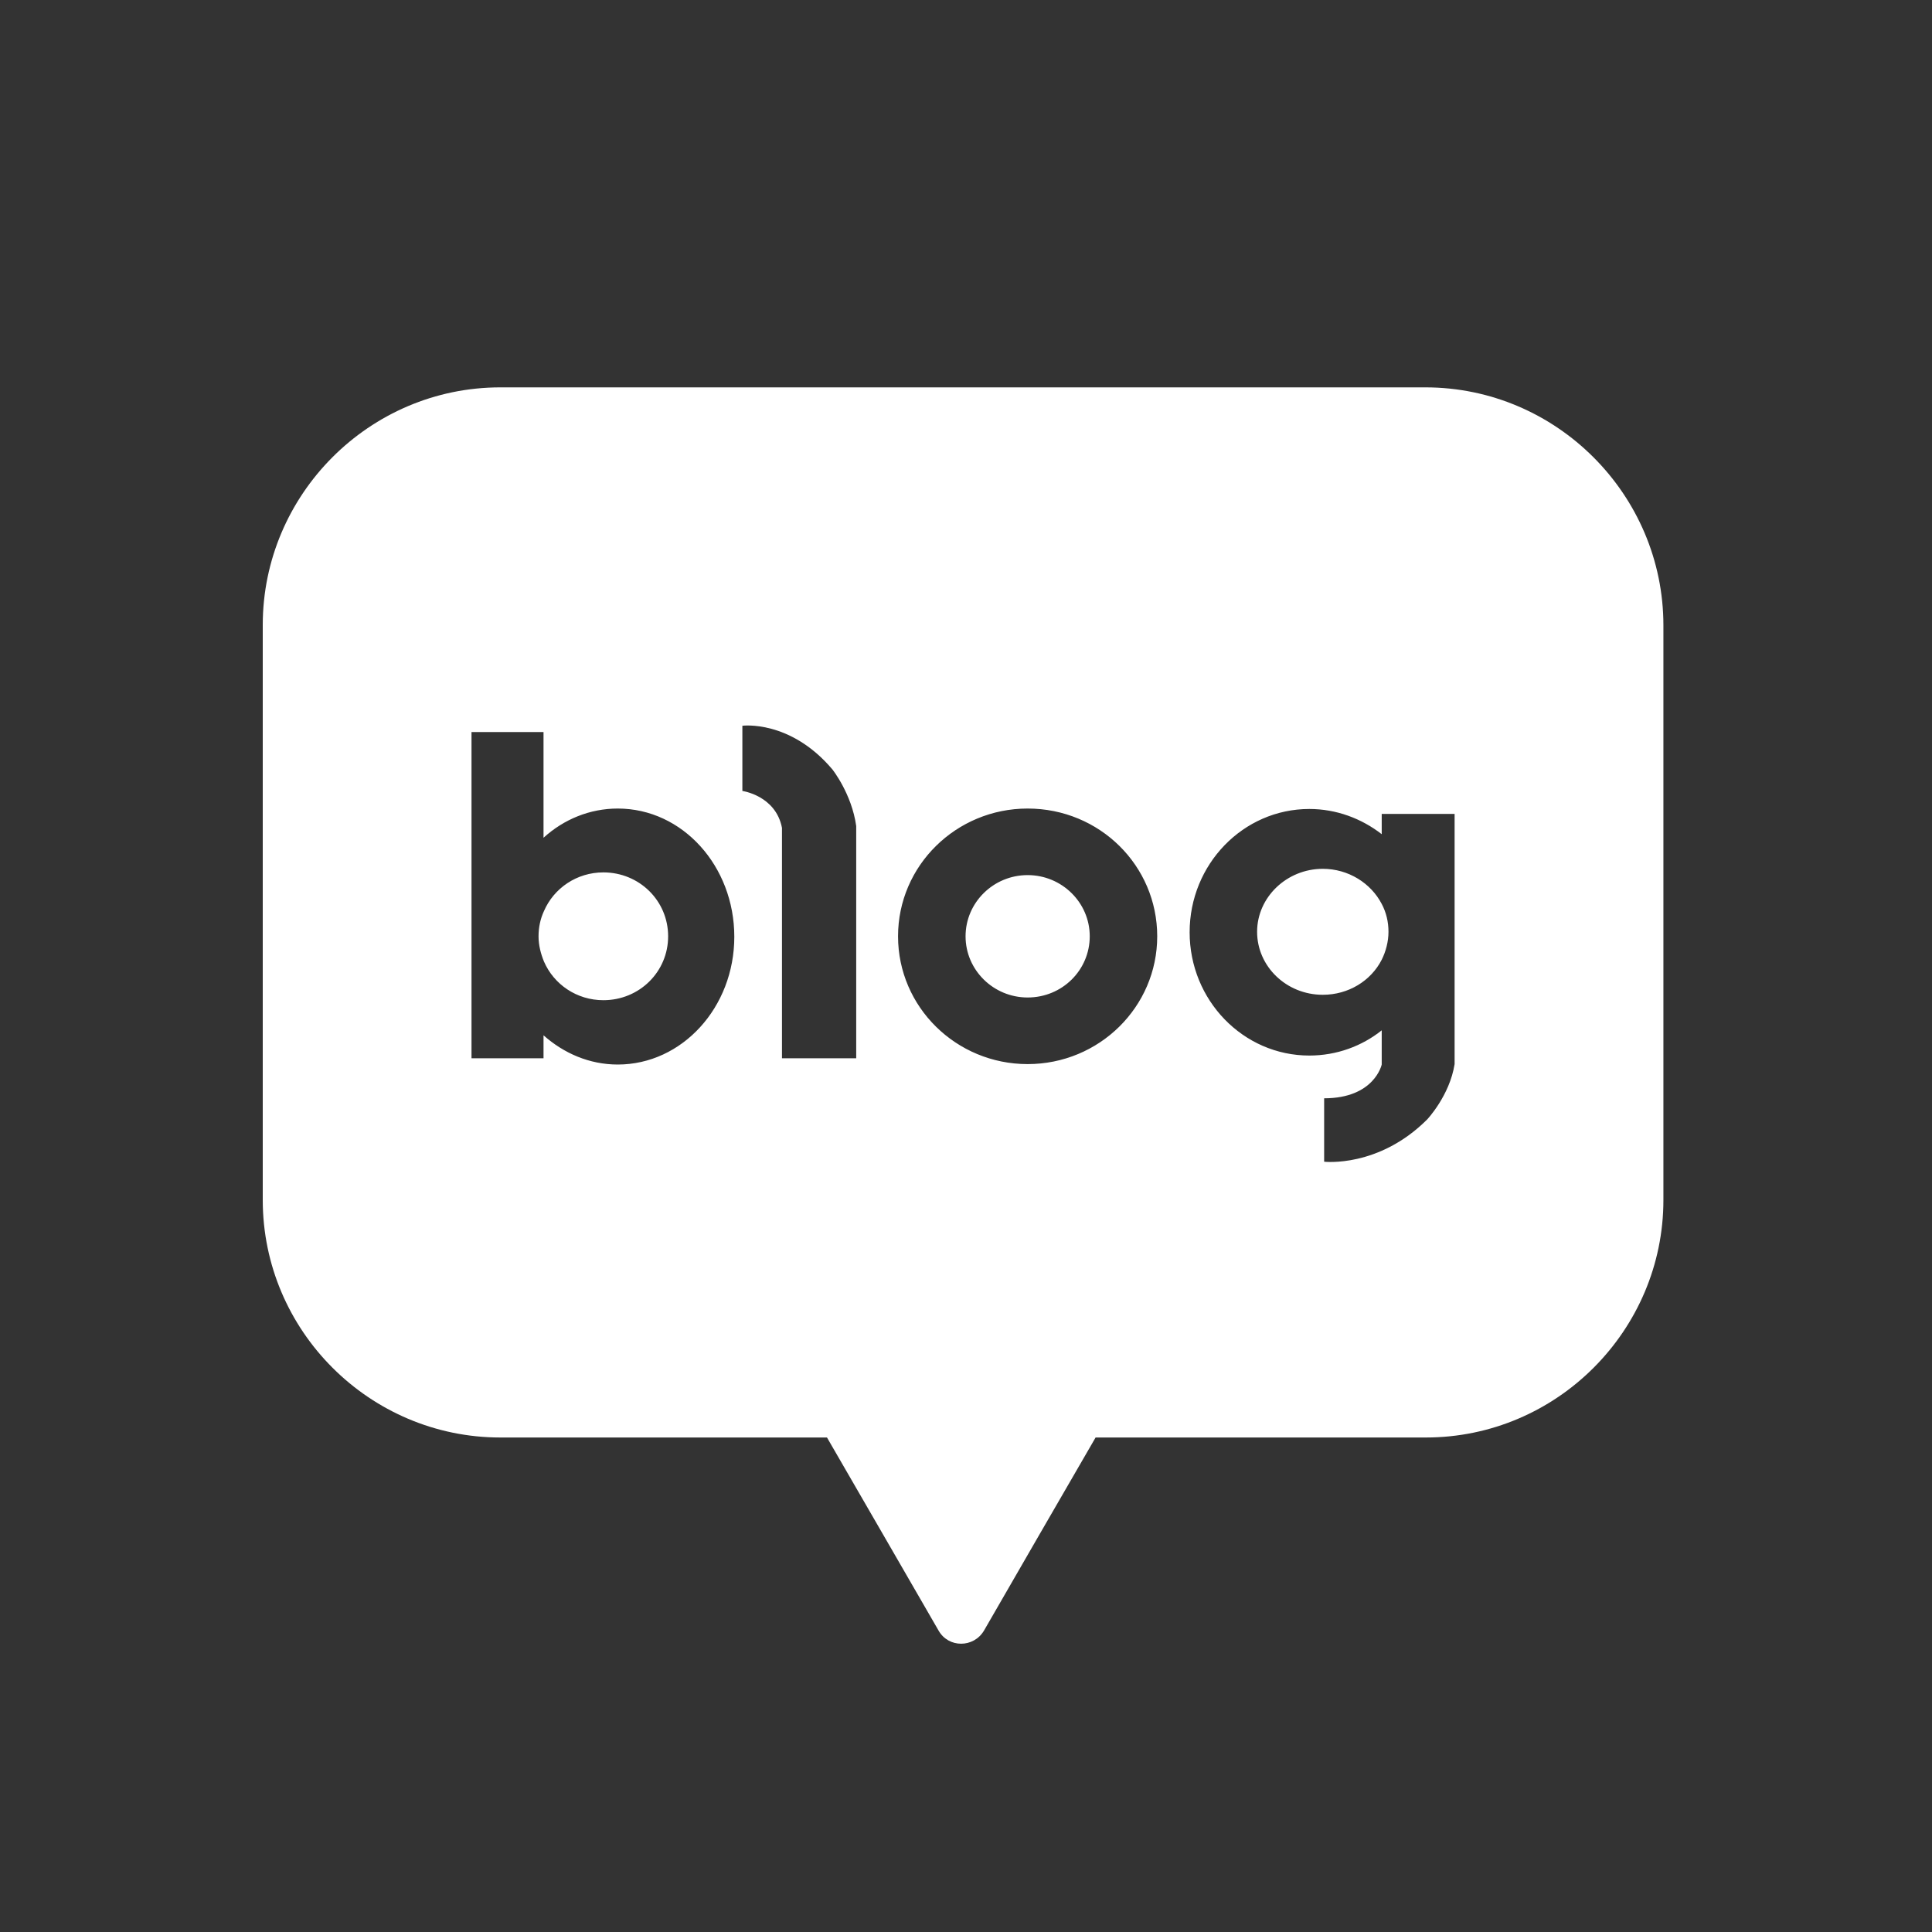 <svg width="40" height="40" viewBox="0 0 40 40" fill="none" xmlns="http://www.w3.org/2000/svg">
<rect x="0" y="0" width="40" height="40" fill="#333333" stroke="none"/>
<path fill-rule="evenodd" clip-rule="evenodd" d="M29.511 8.02H10.359C7.648 8.02 5.44 10.238 5.44 12.939V24.844C5.44 27.555 7.657 29.762 10.359 29.762H17.122L18.286 31.775L19.432 33.759C19.637 34.122 20.158 34.122 20.373 33.759L21.518 31.775L22.683 29.762H29.52C32.231 29.762 34.439 27.545 34.439 24.844V12.948C34.439 10.238 32.222 8.02 29.511 8.02ZM21.276 16.74C19.795 16.74 18.593 17.923 18.593 19.385C18.593 20.848 19.795 22.031 21.276 22.031C22.757 22.031 23.959 20.848 23.959 19.385C23.959 17.923 22.767 16.74 21.276 16.74ZM21.276 20.652C20.568 20.652 19.991 20.084 19.991 19.385C19.991 18.686 20.568 18.118 21.276 18.118C21.984 18.118 22.562 18.686 22.562 19.385C22.562 20.084 21.993 20.652 21.276 20.652ZM11.253 17.345C11.672 16.963 12.212 16.74 12.79 16.74C14.131 16.74 15.203 17.932 15.203 19.395C15.203 20.857 14.122 22.04 12.79 22.04C12.203 22.04 11.672 21.807 11.253 21.435V21.91H9.762V15.156H11.253V17.345ZM11.262 19.907C11.467 20.382 11.942 20.708 12.492 20.708C13.237 20.708 13.833 20.121 13.833 19.385C13.833 18.649 13.237 18.062 12.492 18.062C11.942 18.062 11.467 18.388 11.262 18.863C11.188 19.022 11.15 19.199 11.15 19.385C11.15 19.572 11.197 19.748 11.262 19.907ZM28.607 16.851V17.271C28.188 16.945 27.666 16.749 27.108 16.749C25.738 16.749 24.63 17.895 24.63 19.301C24.63 20.708 25.738 21.854 27.108 21.854C27.676 21.854 28.198 21.658 28.607 21.332V22.04C28.607 22.04 28.458 22.739 27.415 22.739V24.052C27.415 24.052 28.542 24.183 29.548 23.177C29.548 23.177 30.014 22.683 30.116 22.031V16.851H28.607ZM27.387 20.596C26.633 20.596 26.027 20.009 26.027 19.292C26.027 18.575 26.642 17.988 27.387 17.988C27.918 17.988 28.384 18.286 28.607 18.715C28.701 18.892 28.747 19.087 28.747 19.292C28.747 19.497 28.691 19.702 28.607 19.87C28.384 20.307 27.918 20.596 27.387 20.596ZM15.37 16.376V15.026C15.37 15.026 16.358 14.895 17.233 15.929C17.233 15.929 17.634 16.432 17.727 17.103V17.14V21.91H16.19V17.14C16.06 16.47 15.37 16.376 15.37 16.376Z" fill="white"/>
</svg>
